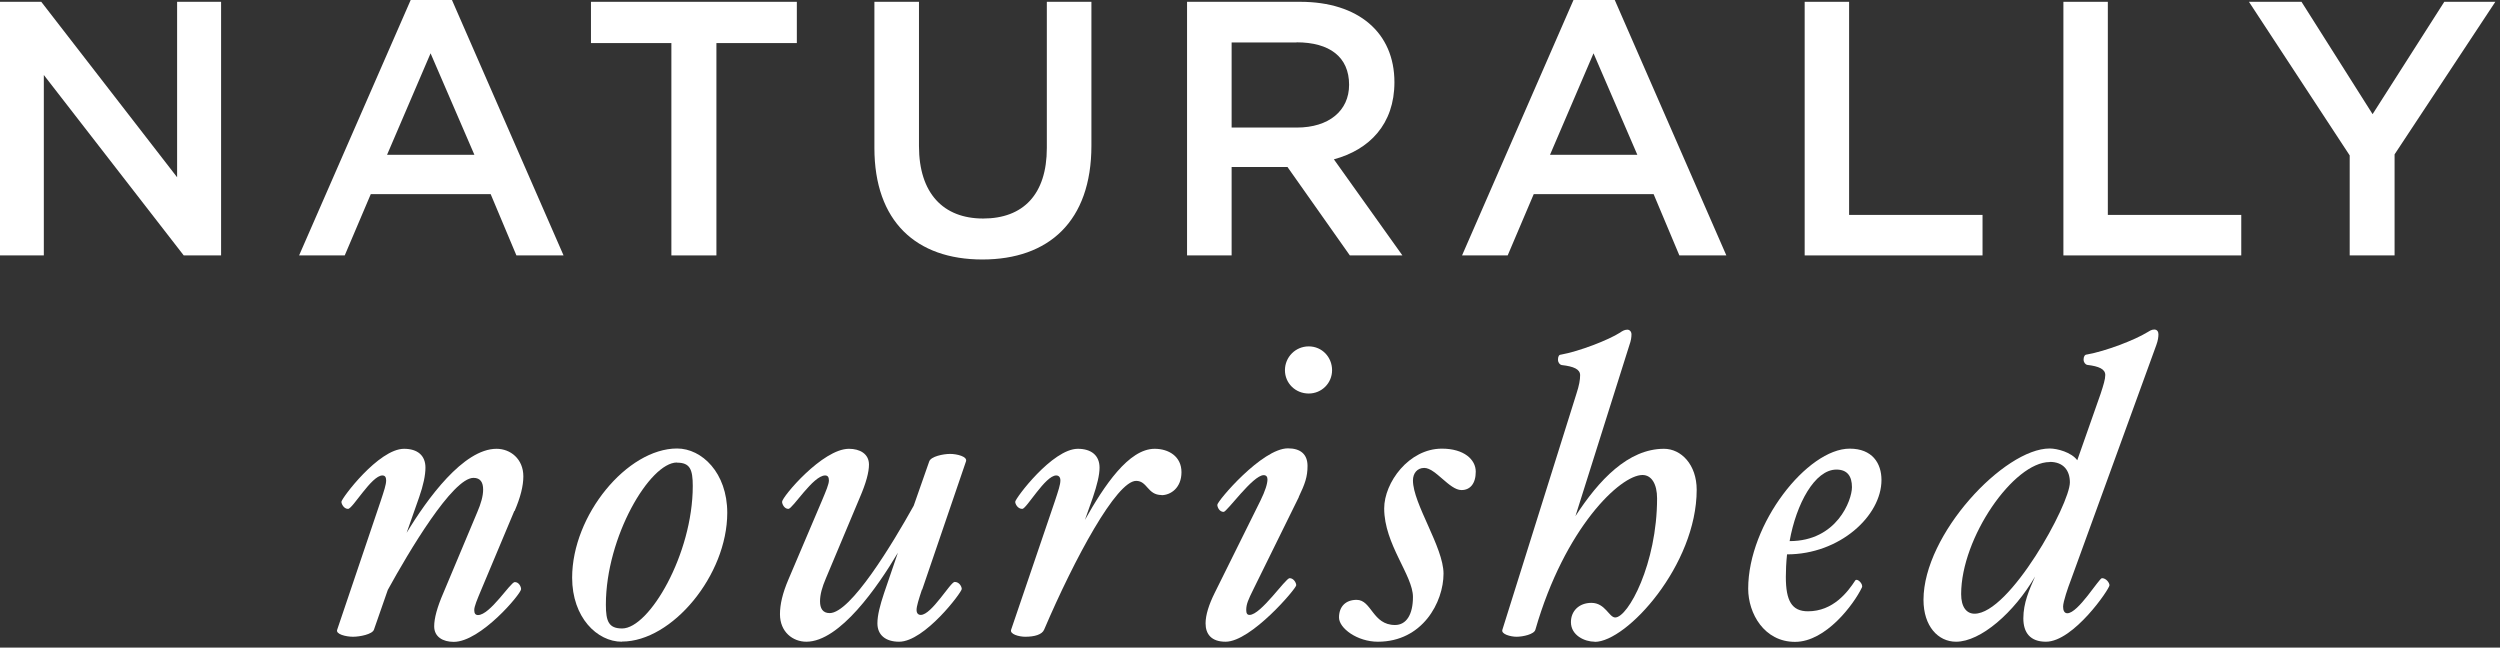 <svg xmlns="http://www.w3.org/2000/svg" fill="none" viewBox="0 0 166 43" height="43" width="166">
<rect x="0" y="0" width="166" height="43" fill="#333333" stroke="none"/>
<g clip-path="url(#clip0_2023_115)">
<path fill="white" d="M11.77 0.12H14.68V16.96H12.2L2.91 4.98V16.96H0V0.12H2.74L11.76 11.77V0.12H11.77Z"></path>
<path fill="white" d="M37.42 16.96H34.29L32.58 12.89H24.62L22.89 16.96H19.86L27.27 0H30.01L37.42 16.96ZM28.59 3.54L25.7 10.28H31.5L28.59 3.54Z"></path>
<path fill="white" d="M47.56 16.96H44.58V2.86H39.24V0.12H52.91V2.86H47.57V16.96H47.56Z"></path>
<path fill="white" d="M72.47 9.67C72.47 14.7 69.63 17.23 65.23 17.23C60.83 17.23 58.06 14.7 58.06 9.82V0.12H61.02V9.7C61.02 12.83 62.63 14.51 65.28 14.51C67.93 14.51 69.51 12.92 69.51 9.82V0.12H72.47V9.67Z"></path>
<path fill="white" d="M89.63 16.96L85.49 11.09H81.78V16.96H78.82V0.12H86.33C90.2 0.12 92.59 2.17 92.59 5.46C92.59 8.25 90.93 9.94 88.57 10.58L93.12 16.96H89.63ZM86.09 2.82H81.78V8.47H86.11C88.23 8.47 89.58 7.36 89.58 5.63C89.58 3.78 88.28 2.81 86.09 2.81V2.82Z"></path>
<path fill="white" d="M114.64 16.96H111.51L109.8 12.89H101.84L100.11 16.96H97.08L104.48 0H107.22L114.63 16.96H114.64ZM105.81 3.54L102.92 10.28H108.72L105.81 3.54Z"></path>
<path fill="white" d="M119.82 0.12H122.78V14.27H131.64V16.96H119.83V0.12H119.82Z"></path>
<path fill="white" d="M137 0.12H139.96V14.27H148.82V16.96H137.01V0.12H137Z"></path>
<path fill="white" d="M159 16.96H156.02V10.32L149.33 0.12H152.82L157.54 7.58L162.3 0.12H165.69L159 10.25V16.96Z"></path>
<path fill="white" d="M34.15 33.93L31.96 39.15C31.68 39.82 31.49 40.26 31.49 40.51C31.49 40.73 31.57 40.84 31.74 40.84C32.54 40.84 33.9 38.65 34.18 38.65C34.46 38.65 34.6 38.96 34.6 39.12C34.6 39.43 31.91 42.62 30.13 42.62C29.41 42.62 28.83 42.29 28.83 41.59C28.83 41.06 29.02 40.34 29.44 39.37L31.69 34.01C31.94 33.43 32.08 32.93 32.08 32.51C32.08 32.04 31.91 31.73 31.44 31.73C30.05 31.73 27.14 36.64 25.75 39.17L24.83 41.81C24.72 42.12 23.89 42.28 23.44 42.28C22.97 42.28 22.27 42.11 22.39 41.81L25.28 33.26C25.5 32.59 25.64 32.18 25.64 31.9C25.64 31.68 25.56 31.57 25.39 31.57C24.67 31.57 23.42 33.79 23.11 33.79C22.83 33.79 22.67 33.46 22.67 33.32C22.67 33.1 25.14 29.8 26.83 29.8C27.72 29.8 28.25 30.24 28.25 31.05C28.25 31.55 28.11 32.22 27.83 33.02L27 35.38C28.36 33.13 30.77 29.8 32.97 29.8C33.89 29.8 34.75 30.47 34.75 31.63C34.75 32.27 34.56 33.02 34.17 33.93H34.15Z"></path>
<path fill="white" d="M41.29 42.61C39.65 42.61 37.99 41 37.99 38.36C37.99 34.2 41.65 29.78 44.96 29.78C46.6 29.78 48.29 31.39 48.29 34.05C48.29 38.19 44.63 42.6 41.3 42.6L41.29 42.61ZM44.95 30.71C43.15 30.71 40.23 35.65 40.23 40.15C40.23 41.26 40.42 41.73 41.31 41.73C43.11 41.73 46 36.79 46 32.27C46 31.16 45.81 30.72 44.95 30.72V30.71Z"></path>
<path fill="white" d="M61.22 39.14C61 39.81 60.86 40.25 60.86 40.5C60.86 40.72 60.97 40.83 61.14 40.83C61.86 40.83 63.11 38.64 63.39 38.64C63.7 38.64 63.86 38.95 63.86 39.11C63.86 39.33 61.39 42.61 59.7 42.61C58.81 42.61 58.26 42.17 58.26 41.39C58.26 40.86 58.43 40.2 58.7 39.39L59.62 36.7C58.29 38.95 55.76 42.61 53.54 42.61C52.65 42.61 51.79 41.97 51.79 40.78C51.79 40.14 51.96 39.39 52.35 38.48L54.57 33.26C54.85 32.59 55.04 32.15 55.04 31.9C55.04 31.68 54.96 31.57 54.79 31.57C53.99 31.57 52.63 33.79 52.35 33.79C52.07 33.79 51.93 33.46 51.93 33.32C51.93 32.99 54.62 29.8 56.37 29.8C57.09 29.8 57.7 30.13 57.7 30.85C57.7 31.35 57.51 32.07 57.09 33.04L54.84 38.4C54.59 38.98 54.45 39.48 54.45 39.93C54.45 40.38 54.62 40.71 55.09 40.71C56.48 40.71 59.25 36.13 60.67 33.58L61.7 30.64C61.81 30.31 62.62 30.14 63.09 30.14C63.53 30.14 64.26 30.31 64.14 30.64L61.23 39.16L61.22 39.14Z"></path>
<path fill="white" d="M77.13 32.87C76.19 32.87 76.19 31.93 75.44 31.93C74.14 31.93 71.36 37.06 69.33 41.81C69.19 42.14 68.69 42.28 68.08 42.28C67.66 42.28 67.03 42.11 67.14 41.81L70.05 33.26C70.27 32.59 70.41 32.18 70.41 31.9C70.41 31.68 70.3 31.57 70.13 31.57C69.41 31.57 68.16 33.79 67.88 33.79C67.57 33.79 67.41 33.46 67.41 33.32C67.41 33.1 69.88 29.8 71.57 29.8C72.46 29.8 73.01 30.24 73.01 31.05C73.01 31.55 72.84 32.22 72.57 33.02L72.04 34.52C73.32 32.24 74.95 29.8 76.67 29.8C77.59 29.8 78.45 30.3 78.45 31.35C78.45 32.4 77.73 32.88 77.12 32.88L77.13 32.87Z"></path>
<path fill="white" d="M86.24 33.01L83.22 39.14C82.89 39.81 82.75 40.11 82.75 40.5C82.75 40.72 82.81 40.83 82.97 40.83C83.72 40.83 85.36 38.39 85.63 38.39C85.9 38.39 86.07 38.7 86.07 38.86C86.07 39.08 83.07 42.61 81.38 42.61C80.44 42.61 80.05 42.11 80.05 41.39C80.05 40.84 80.27 40.14 80.66 39.36L83.69 33.25C84.02 32.58 84.16 32.11 84.16 31.83C84.16 31.66 84.08 31.55 83.91 31.55C83.19 31.55 81.47 33.99 81.25 33.99C80.97 33.99 80.83 33.68 80.83 33.52C80.83 33.27 83.8 29.77 85.52 29.77C86.35 29.77 86.82 30.16 86.82 30.94C86.82 31.66 86.65 32.13 86.24 32.99V33.01ZM86.9 26.13C86.01 26.13 85.32 25.44 85.32 24.58C85.32 23.72 86.01 23 86.9 23C87.79 23 88.45 23.72 88.45 24.58C88.45 25.44 87.76 26.13 86.9 26.13Z"></path>
<path fill="white" d="M97.04 32.54C96.24 32.54 95.32 31.07 94.57 31.07C94.1 31.07 93.82 31.43 93.82 31.9C93.82 33.45 95.85 36.34 95.85 38.09C95.85 39.98 94.46 42.61 91.49 42.61C90.13 42.61 88.91 41.72 88.91 41C88.91 40.28 89.35 39.83 90.08 39.83C91.08 39.83 91.13 41.5 92.63 41.5C93.38 41.5 93.82 40.81 93.82 39.64C93.82 38.2 91.91 36.14 91.91 33.76C91.91 32.04 93.55 29.79 95.74 29.79C97.21 29.79 97.99 30.51 97.99 31.32C97.99 32.13 97.6 32.54 97.05 32.54H97.04Z"></path>
<path fill="white" d="M105.89 42.61C105.22 42.61 104.31 42.19 104.31 41.31C104.31 40.56 104.86 40.03 105.67 40.03C106.59 40.03 106.84 41 107.25 41C108.11 41 110.03 37.42 110.03 33.09C110.03 32.15 109.67 31.54 109.06 31.54C107.59 31.54 103.9 35.04 101.95 41.81C101.87 42.12 101.12 42.28 100.7 42.28C100.31 42.28 99.65 42.11 99.76 41.81L104.67 26.16C104.86 25.58 104.92 25.22 104.92 24.91C104.92 24.52 104.5 24.33 103.7 24.24C103.56 24.21 103.45 24.07 103.45 23.88C103.45 23.69 103.51 23.55 103.64 23.55C104.86 23.33 106.8 22.58 107.58 22.08C107.69 22 107.86 21.89 108.05 21.89C108.22 21.89 108.33 22.03 108.33 22.2C108.33 22.39 108.3 22.62 108.19 22.92L104.61 34.27C106.16 31.88 108.11 29.8 110.49 29.8C111.63 29.8 112.66 30.85 112.66 32.52C112.66 37.52 108.02 42.62 105.89 42.62V42.61Z"></path>
<path fill="white" d="M118.66 36.81C118.6 37.37 118.58 37.89 118.58 38.31C118.58 39.89 118.97 40.59 120.05 40.59C121.72 40.59 122.69 39.31 123.19 38.54C123.33 38.37 123.74 38.79 123.63 39.01C123.1 40.12 121.24 42.62 119.19 42.62C117.14 42.62 116.08 40.73 116.08 39.09C116.08 34.76 120.02 29.79 122.82 29.79C124.32 29.79 124.93 30.76 124.93 31.87C124.93 34.26 122.15 36.81 118.66 36.81ZM121.94 31.18C120.5 31.18 119.27 33.46 118.83 35.93C121.97 35.93 122.97 33.21 122.97 32.35C122.97 31.63 122.67 31.18 121.94 31.18Z"></path>
<path fill="white" d="M143.18 22.91L137.49 38.56C137.32 39 136.99 39.95 136.99 40.28C136.99 40.53 137.07 40.72 137.27 40.72C137.99 40.72 139.38 38.39 139.57 38.39C139.85 38.39 140.07 38.7 140.07 38.86C140.07 39.11 137.68 42.61 135.85 42.61C134.8 42.61 134.35 42 134.35 41.06C134.35 40.03 134.74 39.17 135.13 38.28C133.74 40.67 131.52 42.61 129.88 42.61C128.69 42.61 127.72 41.58 127.72 39.83C127.72 35.47 133.08 29.78 136.1 29.78C136.6 29.78 137.54 30.03 137.93 30.56L139.48 26.15C139.67 25.57 139.79 25.18 139.79 24.9C139.79 24.51 139.37 24.32 138.6 24.23C138.46 24.2 138.35 24.06 138.35 23.87C138.35 23.68 138.43 23.54 138.57 23.54C139.82 23.32 141.76 22.57 142.57 22.07C142.71 21.99 142.85 21.88 143.04 21.88C143.23 21.88 143.32 22.02 143.32 22.19C143.32 22.38 143.29 22.61 143.18 22.91ZM136.1 30.68C133.71 30.68 130.22 35.7 130.22 39.45C130.22 40.31 130.58 40.75 131.11 40.75C133.44 40.75 137.44 33.48 137.44 32.03C137.44 31.23 137 30.67 136.11 30.67L136.1 30.68Z"></path>
</g>
<defs>
<clipPath id="clip0_2023_115">
<rect fill="white" height="42.61" width="165.69"></rect>
</clipPath>
</defs>
</svg>
